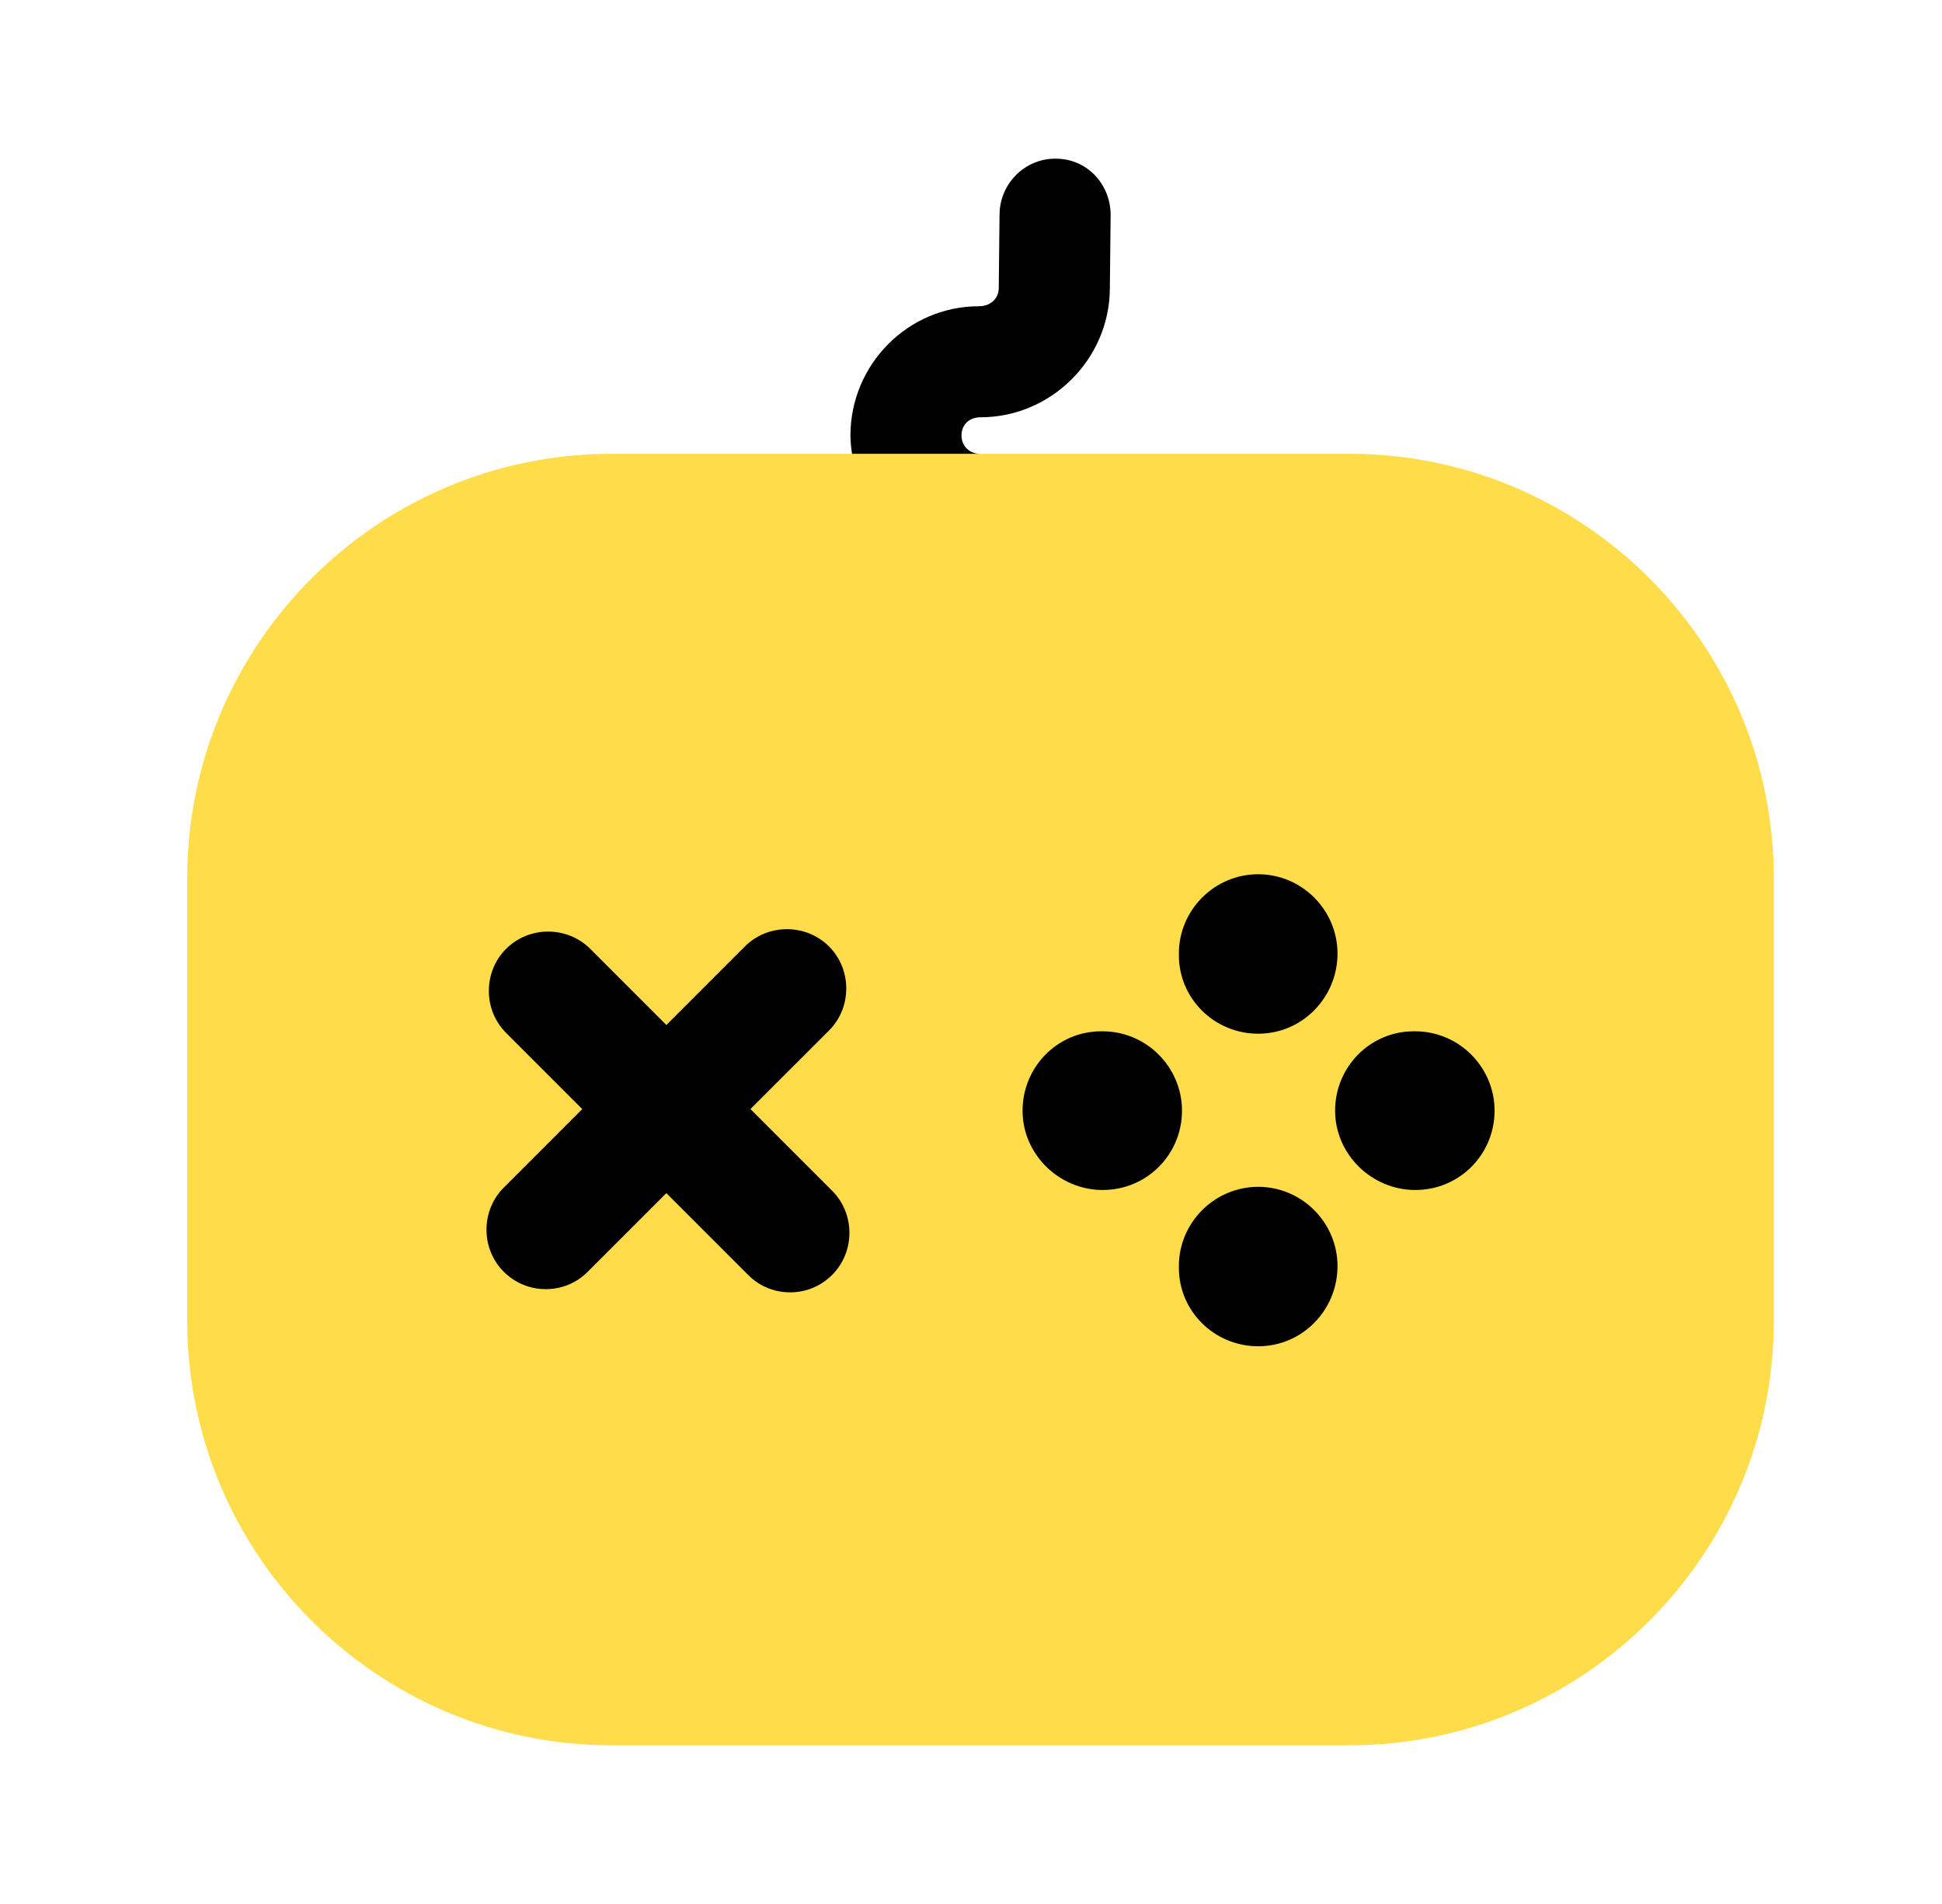 <?xml version="1.0" encoding="UTF-8"?> <svg xmlns="http://www.w3.org/2000/svg" width="51" height="50" viewBox="0 0 51 50" fill="none"> <path d="M46.583 23.063V34.688C46.583 40.833 41.583 45.833 35.437 45.833H16.062C9.916 45.833 4.917 40.833 4.917 34.688V23.063C4.917 16.917 9.916 11.917 16.062 11.917H35.437C41.583 11.917 46.583 16.917 46.583 23.063Z" fill="#FFDC49"></path> <path d="M21.854 31.271L19.708 29.125L21.771 27.063C22.375 26.458 22.375 25.458 21.771 24.854C21.166 24.25 20.166 24.25 19.562 24.854L17.5 26.917L15.5 24.917C14.896 24.313 13.896 24.313 13.291 24.917C12.687 25.521 12.687 26.521 13.291 27.125L15.291 29.125L13.229 31.188C12.625 31.792 12.625 32.792 13.229 33.396C13.541 33.708 13.937 33.854 14.333 33.854C14.729 33.854 15.125 33.708 15.437 33.396L17.5 31.333L19.646 33.479C19.958 33.792 20.354 33.938 20.75 33.938C21.146 33.938 21.541 33.792 21.854 33.479C22.458 32.875 22.458 31.875 21.854 31.271Z" fill="black"></path> <path d="M28.958 31.25C27.812 31.25 26.854 30.312 26.854 29.167C26.854 28.021 27.771 27.083 28.916 27.083H28.958C30.104 27.083 31.041 28.021 31.041 29.167C31.041 30.312 30.125 31.25 28.958 31.25Z" fill="black"></path> <path d="M37.167 31.25C36.021 31.25 35.062 30.312 35.062 29.167C35.062 28.021 35.979 27.083 37.125 27.083H37.167C38.312 27.083 39.25 28.021 39.25 29.167C39.25 30.312 38.333 31.25 37.167 31.25Z" fill="black"></path> <path d="M33.042 35.354C31.896 35.354 30.959 34.438 30.959 33.292V33.25C30.959 32.104 31.896 31.167 33.042 31.167C34.188 31.167 35.125 32.104 35.125 33.25C35.125 34.396 34.209 35.354 33.042 35.354Z" fill="black"></path> <path d="M33.042 27.146C31.896 27.146 30.959 26.229 30.959 25.083V25.042C30.959 23.896 31.896 22.958 33.042 22.958C34.188 22.958 35.125 23.896 35.125 25.042C35.125 26.187 34.209 27.146 33.042 27.146Z" fill="black"></path> <path d="M29.167 5.646L29.146 7.604C29.125 9.438 27.604 10.958 25.75 10.958C25.438 10.958 25.25 11.167 25.25 11.438C25.25 11.708 25.459 11.917 25.729 11.917H22.375C22.354 11.771 22.334 11.604 22.334 11.438C22.334 9.563 23.854 8.042 25.709 8.042C26.021 8.042 26.229 7.833 26.229 7.563L26.25 5.604C26.271 4.813 26.917 4.167 27.709 4.167H27.729C28.542 4.167 29.167 4.833 29.167 5.646Z" fill="black"></path> </svg> 